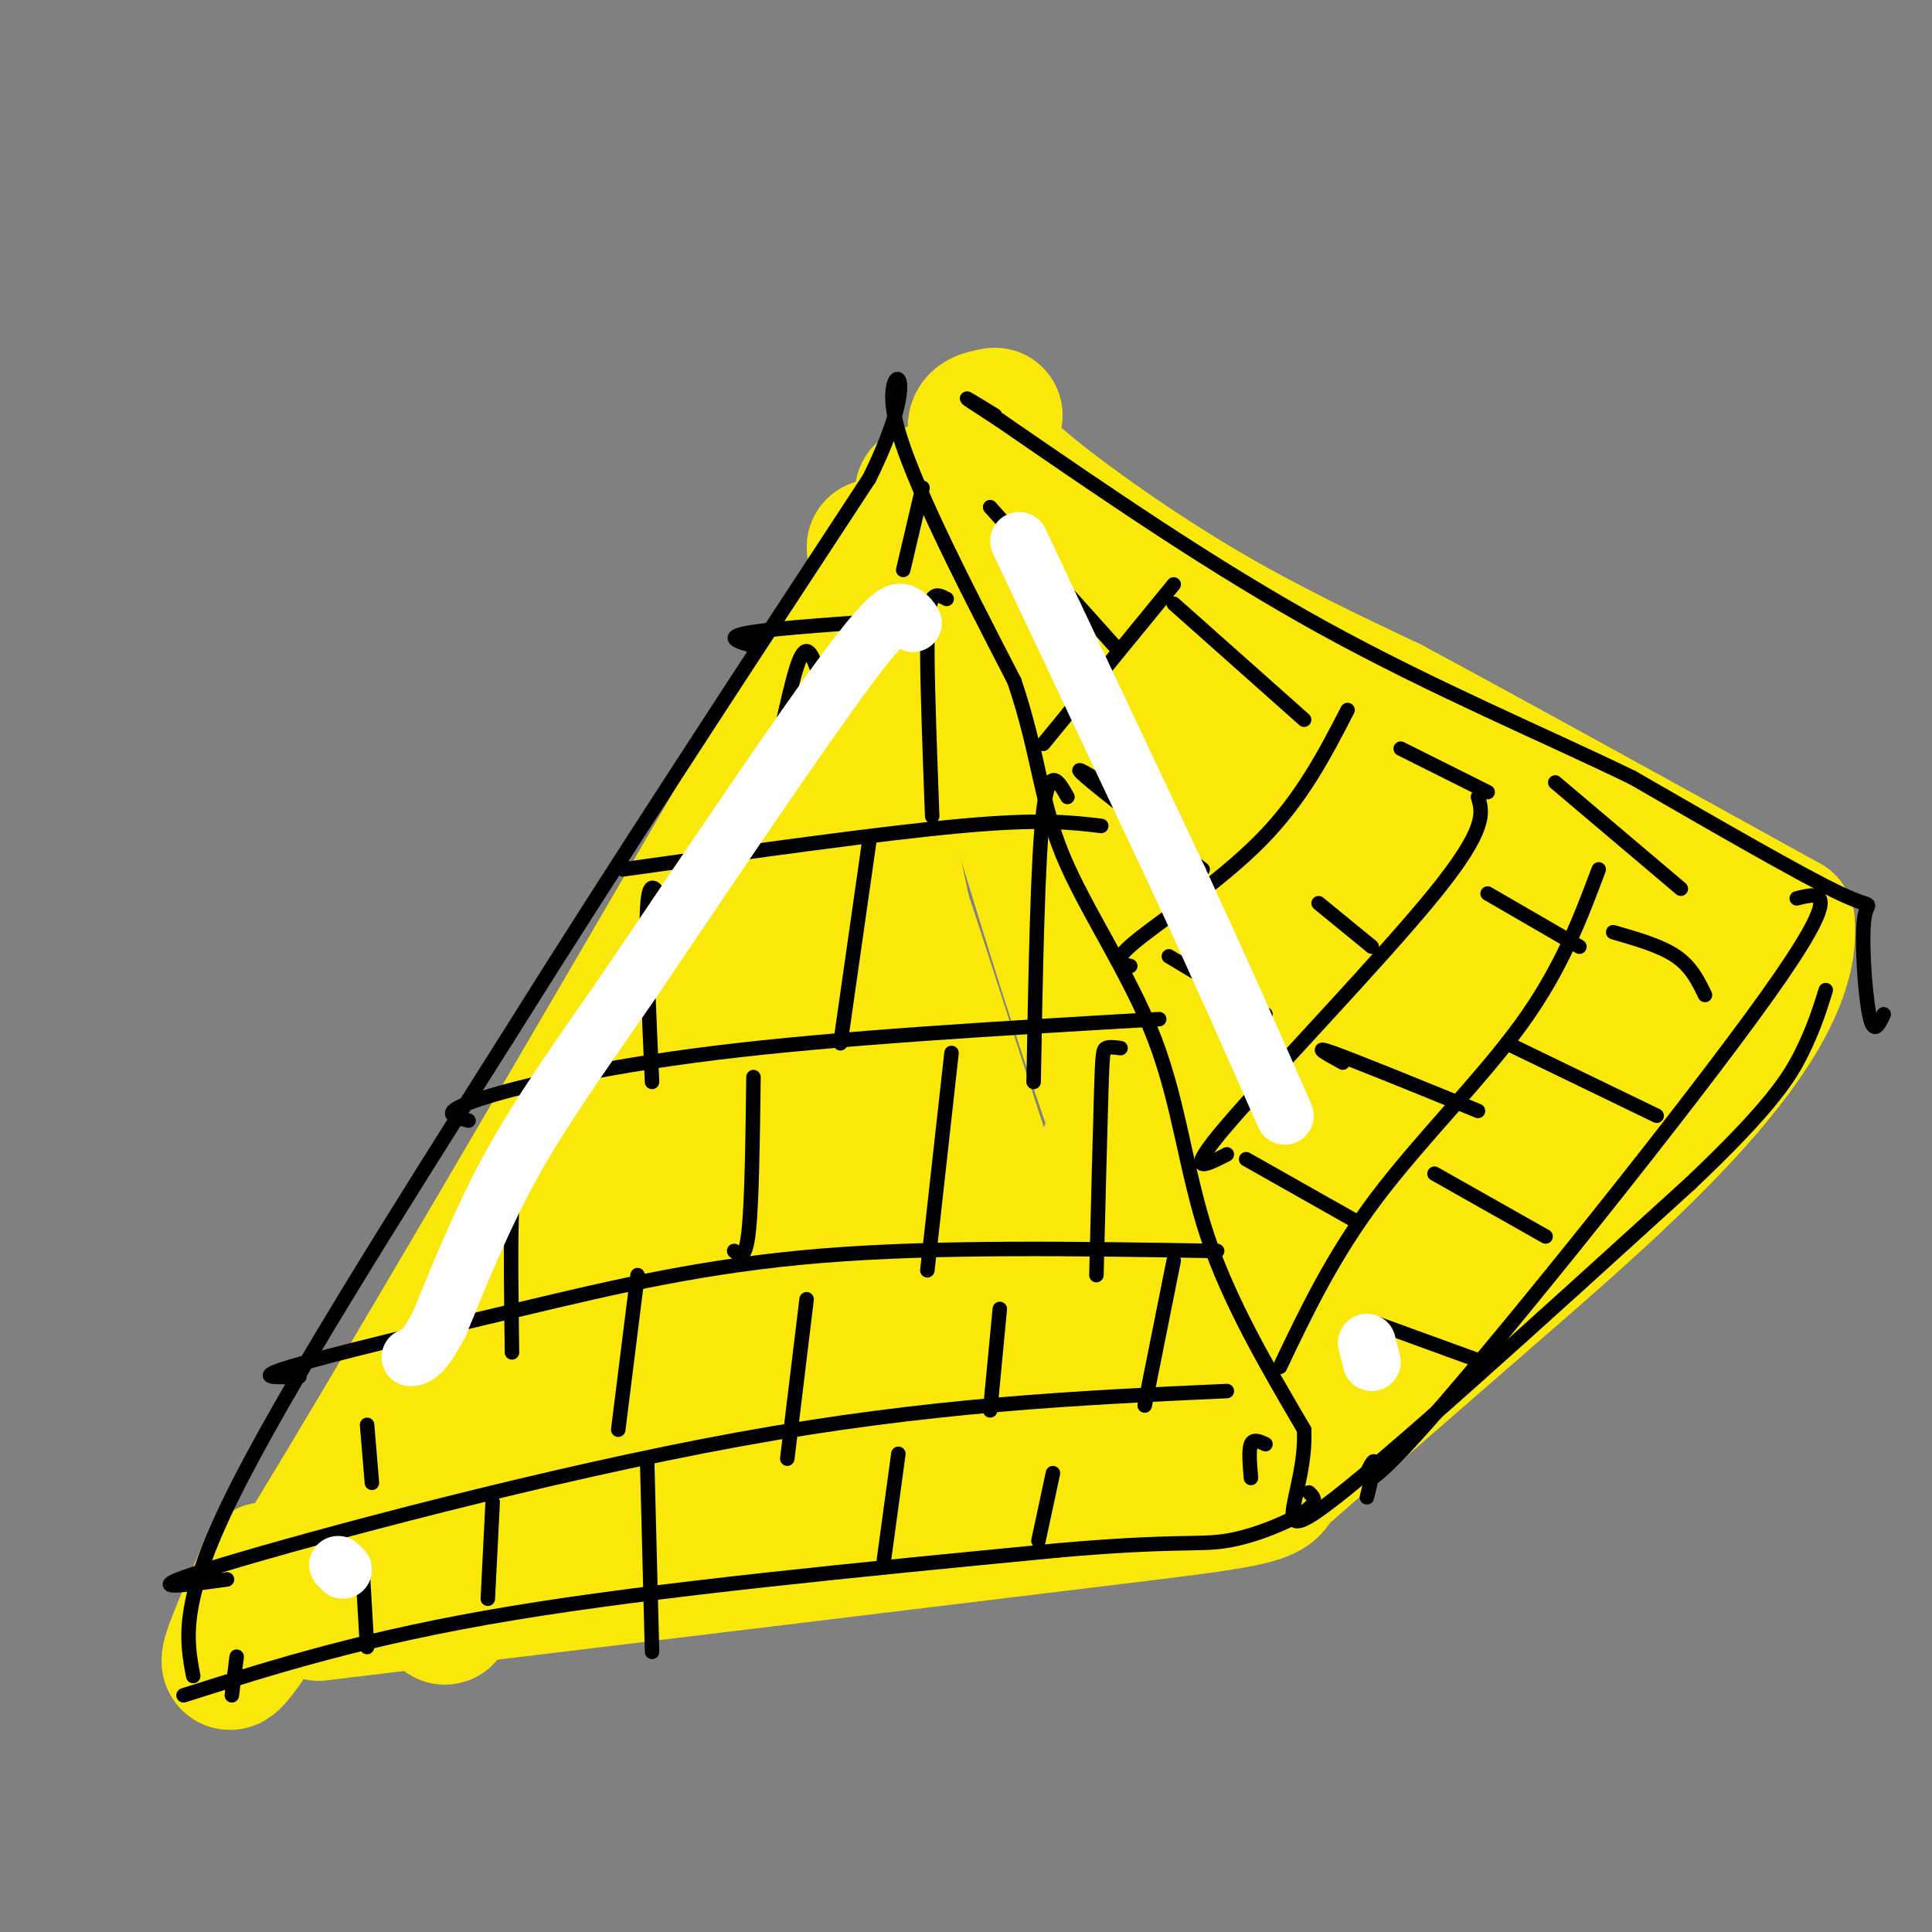 <svg viewBox='0 0 400 400' version='1.1' xmlns='http://www.w3.org/2000/svg' xmlns:xlink='http://www.w3.org/1999/xlink'><rect x="0" y="0" width="400" height="400" fill="#808080" stroke="none"/><g fill='none' stroke='rgb(250,232,11)' stroke-width='28' stroke-linecap='round' stroke-linejoin='round'><path d='M187,110c-51.500,88.583 -103.000,177.167 -125,213c-22.000,35.833 -14.500,18.917 -7,2'/><path d='M74,315c37.956,-5.467 75.911,-10.933 99,-13c23.089,-2.067 31.311,-0.733 35,-1c3.689,-0.267 2.844,-2.133 2,-4'/><path d='M191,102c11.333,38.600 22.667,77.200 32,106c9.333,28.800 16.667,47.800 23,62c6.333,14.200 11.667,23.600 17,33'/><path d='M263,303c2.867,6.689 1.533,6.911 -32,11c-33.533,4.089 -99.267,12.044 -165,20'/><path d='M74,323c30.060,-43.000 60.119,-86.000 76,-109c15.881,-23.000 17.583,-26.000 24,-40c6.417,-14.000 17.548,-39.000 12,-31c-5.548,8.000 -27.774,49.000 -50,90'/><path d='M136,233c-17.527,37.183 -36.346,85.140 -42,98c-5.654,12.860 1.856,-9.378 14,-31c12.144,-21.622 28.924,-42.629 41,-70c12.076,-27.371 19.450,-61.106 25,-69c5.550,-7.894 9.275,10.053 13,28'/><path d='M187,189c8.023,23.727 21.581,69.046 31,91c9.419,21.954 14.700,20.544 12,18c-2.700,-2.544 -13.381,-6.224 -22,-8c-8.619,-1.776 -15.177,-1.650 -30,0c-14.823,1.650 -37.912,4.825 -61,8'/><path d='M117,298c-4.728,1.706 13.953,1.969 29,-2c15.047,-3.969 26.461,-12.172 34,-18c7.539,-5.828 11.205,-9.283 14,-13c2.795,-3.717 4.720,-7.697 4,-14c-0.720,-6.303 -4.086,-14.930 -7,-21c-2.914,-6.070 -5.377,-9.583 -9,-13c-3.623,-3.417 -8.407,-6.736 -13,-5c-4.593,1.736 -8.995,8.528 -13,17c-4.005,8.472 -7.612,18.624 -9,28c-1.388,9.376 -0.558,17.977 -1,23c-0.442,5.023 -2.158,6.468 3,1c5.158,-5.468 17.188,-17.848 23,-27c5.812,-9.152 5.406,-15.076 5,-21'/><path d='M177,233c0.869,-7.107 0.542,-14.375 0,-3c-0.542,11.375 -1.298,41.393 -1,50c0.298,8.607 1.649,-4.196 3,-17'/><path d='M206,86c-2.238,0.393 -4.476,0.786 -4,3c0.476,2.214 3.667,6.250 12,13c8.333,6.750 21.810,16.214 35,24c13.190,7.786 26.095,13.893 39,20'/><path d='M288,146c20.167,10.833 51.083,27.917 82,45'/><path d='M370,191c2.133,21.444 -33.533,52.556 -57,73c-23.467,20.444 -34.733,30.222 -46,40'/><path d='M267,304c-8.236,6.663 -5.826,3.322 -5,-1c0.826,-4.322 0.069,-9.625 -1,-22c-1.069,-12.375 -2.448,-31.821 -14,-58c-11.552,-26.179 -33.276,-59.089 -55,-92'/><path d='M192,131c-12.104,-19.330 -14.863,-21.656 -5,-13c9.863,8.656 32.348,28.292 50,40c17.652,11.708 30.472,15.488 45,19c14.528,3.512 30.764,6.756 47,10'/><path d='M329,187c5.742,5.209 -3.403,13.232 -12,23c-8.597,9.768 -16.645,21.281 -23,30c-6.355,8.719 -11.015,14.643 -19,20c-7.985,5.357 -19.295,10.147 -12,7c7.295,-3.147 33.195,-14.232 54,-31c20.805,-16.768 36.516,-39.219 35,-40c-1.516,-0.781 -20.258,20.110 -39,41'/><path d='M313,237c-15.771,14.187 -35.700,29.153 -35,28c0.700,-1.153 22.028,-18.425 33,-30c10.972,-11.575 11.586,-17.452 13,-22c1.414,-4.548 3.626,-7.765 -14,5c-17.626,12.765 -55.092,41.514 -56,35c-0.908,-6.514 34.740,-48.290 47,-63c12.260,-14.710 1.130,-2.355 -10,10'/><path d='M291,200c-15.317,14.281 -48.611,44.982 -47,39c1.611,-5.982 38.126,-48.649 41,-56c2.874,-7.351 -27.893,20.614 -36,26c-8.107,5.386 6.447,-11.807 21,-29'/><path d='M270,180c2.063,-2.405 -3.278,6.081 -7,10c-3.722,3.919 -5.823,3.271 -6,1c-0.177,-2.271 1.571,-6.165 -16,-25c-17.571,-18.835 -54.461,-52.609 -46,-50c8.461,2.609 62.275,41.603 88,59c25.725,17.397 23.363,13.199 21,9'/><path d='M304,184c1.716,-0.618 -4.493,-6.663 -19,-18c-14.507,-11.337 -37.311,-27.967 -47,-33c-9.689,-5.033 -6.262,1.529 0,7c6.262,5.471 15.361,9.849 14,27c-1.361,17.151 -13.180,47.076 -25,77'/><path d='M227,244c-4.107,17.321 -1.875,22.125 -3,18c-1.125,-4.125 -5.607,-17.179 -6,-14c-0.393,3.179 3.304,22.589 7,42'/></g>
<g fill='none' stroke='rgb(0,0,0)' stroke-width='3' stroke-linecap='round' stroke-linejoin='round'><path d='M40,347c-1.417,-7.500 -2.833,-15.000 8,-37c10.833,-22.000 33.917,-58.500 57,-95'/><path d='M105,215c22.000,-35.167 48.500,-75.583 75,-116'/><path d='M180,99c11.667,-23.644 3.333,-24.756 5,-14c1.667,10.756 13.333,33.378 25,56'/><path d='M210,141c5.093,15.040 5.324,24.640 10,36c4.676,11.360 13.797,24.482 19,38c5.203,13.518 6.486,27.434 11,41c4.514,13.566 12.257,26.783 20,40'/><path d='M270,296c0.622,12.756 -7.822,24.644 4,16c11.822,-8.644 43.911,-37.822 76,-67'/><path d='M350,245c16.711,-15.844 20.489,-21.956 23,-27c2.511,-5.044 3.756,-9.022 5,-13'/><path d='M390,210c-1.048,2.256 -2.095,4.512 -3,0c-0.905,-4.512 -1.667,-15.792 -1,-20c0.667,-4.208 2.762,-1.345 -5,-5c-7.762,-3.655 -25.381,-13.827 -43,-24'/><path d='M338,161c-17.933,-8.711 -41.267,-18.489 -64,-31c-22.733,-12.511 -44.867,-27.756 -67,-43'/><path d='M207,87c-11.333,-7.333 -6.167,-4.167 -1,-1'/><path d='M38,351c18.917,-6.000 37.833,-12.000 68,-17c30.167,-5.000 71.583,-9.000 113,-13'/><path d='M219,321c24.464,-2.155 29.125,-1.042 35,-2c5.875,-0.958 12.964,-3.988 16,-6c3.036,-2.012 2.018,-3.006 1,-4'/><path d='M157,134c-3.833,-1.000 -7.667,-2.000 -2,-3c5.667,-1.000 20.833,-2.000 36,-3'/><path d='M129,180c26.750,-3.750 53.500,-7.500 70,-9c16.500,-1.500 22.750,-0.750 29,0'/><path d='M97,232c-3.089,-0.733 -6.178,-1.467 1,-4c7.178,-2.533 24.622,-6.867 50,-10c25.378,-3.133 58.689,-5.067 92,-7'/><path d='M62,285c-4.917,0.190 -9.833,0.381 -2,-2c7.833,-2.381 28.417,-7.333 48,-12c19.583,-4.667 38.167,-9.048 62,-11c23.833,-1.952 52.917,-1.476 82,-1'/><path d='M47,327c-10.067,1.400 -20.133,2.800 -1,-3c19.133,-5.800 67.467,-18.800 107,-26c39.533,-7.200 70.267,-8.600 101,-10'/><path d='M216,154c0.000,0.000 27.000,-33.000 27,-33'/><path d='M234,200c-2.067,-0.378 -4.133,-0.756 1,-5c5.133,-4.244 17.467,-12.356 26,-21c8.533,-8.644 13.267,-17.822 18,-27'/><path d='M254,239c-4.578,2.356 -9.156,4.711 0,-6c9.156,-10.711 32.044,-34.489 43,-48c10.956,-13.511 9.978,-16.756 9,-20'/><path d='M265,283c5.467,-11.489 10.933,-22.978 20,-35c9.067,-12.022 21.733,-24.578 30,-36c8.267,-11.422 12.133,-21.711 16,-32'/><path d='M283,310c1.113,-4.440 2.226,-8.881 1,-7c-1.226,1.881 -4.792,10.083 12,-9c16.792,-19.083 53.940,-65.452 70,-88c16.060,-22.548 11.030,-21.274 6,-20'/><path d='M205,105c0.000,0.000 26.000,29.000 26,29'/><path d='M228,162c-3.250,-2.000 -6.500,-4.000 -3,-1c3.500,3.000 13.750,11.000 24,19'/><path d='M243,125c0.000,0.000 27.000,24.000 27,24'/><path d='M273,187c0.000,0.000 11.000,9.000 11,9'/><path d='M242,198c0.000,0.000 20.000,12.000 20,12'/><path d='M290,155c0.000,0.000 18.000,9.000 18,9'/><path d='M278,220c-3.333,-1.833 -6.667,-3.667 -2,-2c4.667,1.667 17.333,6.833 30,12'/><path d='M308,185c0.000,0.000 19.000,11.000 19,11'/><path d='M258,240c0.000,0.000 23.000,13.000 23,13'/><path d='M322,162c0.000,0.000 26.000,22.000 26,22'/><path d='M297,243c0.000,0.000 23.000,13.000 23,13'/><path d='M312,216c0.000,0.000 31.000,15.000 31,15'/><path d='M334,193c4.917,1.417 9.833,2.833 13,5c3.167,2.167 4.583,5.083 6,8'/><path d='M285,274c0.000,0.000 22.000,8.000 22,8'/><path d='M191,101c0.000,0.000 -4.000,17.000 -4,17'/><path d='M169,138c-1.089,-2.756 -2.178,-5.511 -4,0c-1.822,5.511 -4.378,19.289 -6,25c-1.622,5.711 -2.311,3.356 -3,1'/><path d='M196,124c-1.133,-0.600 -2.267,-1.200 -3,0c-0.733,1.200 -1.067,4.200 -1,12c0.067,7.800 0.533,20.400 1,33'/><path d='M180,174c0.000,0.000 -6.000,42.000 -6,42'/><path d='M137,186c-1.333,-2.167 -2.667,-4.333 -3,2c-0.333,6.333 0.333,21.167 1,36'/><path d='M221,165c-1.917,-3.417 -3.833,-6.833 -5,3c-1.167,9.833 -1.583,32.917 -2,56'/><path d='M156,223c-0.167,13.000 -0.333,26.000 -1,32c-0.667,6.000 -1.833,5.000 -3,4'/><path d='M197,218c0.000,0.000 -5.000,45.000 -5,45'/><path d='M232,217c-1.178,-0.156 -2.356,-0.311 -3,0c-0.644,0.311 -0.756,1.089 -1,9c-0.244,7.911 -0.622,22.956 -1,38'/><path d='M111,240c-1.044,-0.444 -2.089,-0.889 -3,0c-0.911,0.889 -1.689,3.111 -2,10c-0.311,6.889 -0.156,18.444 0,30'/><path d='M76,295c0.000,0.000 1.000,12.000 1,12'/><path d='M132,264c0.000,0.000 -4.000,32.000 -4,32'/><path d='M167,269c0.000,0.000 -4.000,33.000 -4,33'/><path d='M207,271c0.000,0.000 -2.000,21.000 -2,21'/><path d='M243,261c0.000,0.000 -6.000,30.000 -6,30'/><path d='M102,311c0.000,0.000 -1.000,20.000 -1,20'/><path d='M49,343c0.000,0.000 -1.000,8.000 -1,8'/><path d='M134,303c0.000,0.000 1.000,39.000 1,39'/><path d='M186,301c0.000,0.000 -3.000,22.000 -3,22'/><path d='M218,305c0.000,0.000 -3.000,14.000 -3,14'/><path d='M262,299c-1.250,-0.583 -2.500,-1.167 -3,0c-0.500,1.167 -0.250,4.083 0,7'/><path d='M75,324c0.000,0.000 1.000,17.000 1,17'/></g>
<g fill='none' stroke='rgb(255,255,255)' stroke-width='12' stroke-linecap='round' stroke-linejoin='round'><path d='M189,129c-0.489,-0.756 -0.978,-1.511 -2,-2c-1.022,-0.489 -2.578,-0.711 -12,12c-9.422,12.711 -26.711,38.356 -44,64'/><path d='M131,203c-11.733,16.933 -19.067,27.267 -25,38c-5.933,10.733 -10.467,21.867 -15,33'/><path d='M91,274c-3.500,6.667 -4.750,6.833 -6,7'/><path d='M71,325c0.000,0.000 -1.000,-1.000 -1,-1'/><path d='M211,112c0.000,0.000 33.000,70.000 33,70'/><path d='M244,182c9.167,19.833 15.583,34.417 22,49'/><path d='M284,282c0.000,0.000 -1.000,-4.000 -1,-4'/></g>
</svg>
